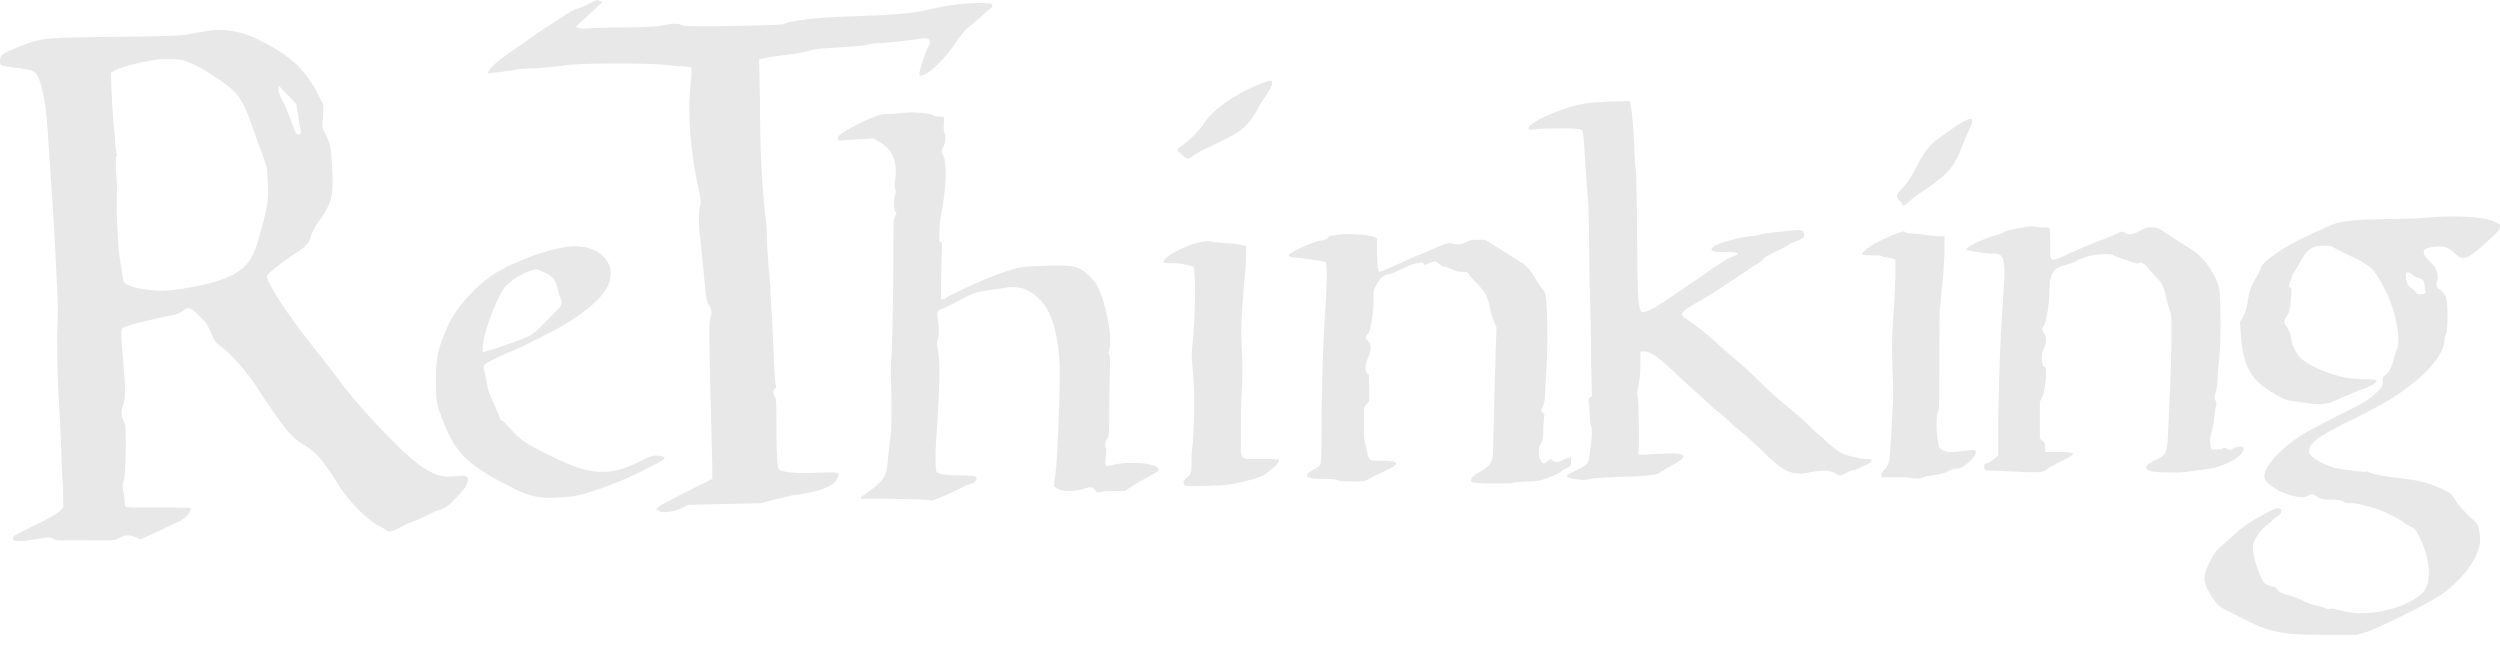 <?xml version="1.0" encoding="UTF-8"?> <svg xmlns="http://www.w3.org/2000/svg" width="100" height="26" viewBox="0 0 100 26" fill="none"><path fill-rule="evenodd" clip-rule="evenodd" d="M23.743 0.057C23.674 0.092 23.535 0.161 23.466 0.196C23.397 0.231 23.258 0.3 23.119 0.335C22.981 0.369 22.738 0.508 22.53 0.647C22.322 0.785 21.976 1.028 21.733 1.167C21.49 1.34 21.074 1.617 20.832 1.791C20.589 1.964 20.242 2.206 20.104 2.31C19.757 2.553 19.411 2.934 19.549 2.934C19.584 2.934 20.173 2.865 20.589 2.796C20.728 2.761 21.144 2.726 21.525 2.726C21.906 2.692 22.357 2.657 22.565 2.622C23.015 2.518 25.754 2.518 26.551 2.588C26.828 2.622 27.175 2.657 27.348 2.657L27.66 2.692V2.934C27.66 3.073 27.625 3.281 27.625 3.42C27.487 4.39 27.625 6.158 27.937 7.544C28.041 8.03 28.041 8.064 28.007 8.238C27.937 8.446 27.937 9.069 28.007 9.52C28.041 9.797 28.111 10.525 28.215 11.6C28.249 11.946 28.284 12.085 28.319 12.154C28.457 12.328 28.492 12.501 28.423 12.674C28.353 12.848 28.353 13.575 28.457 17.18C28.457 17.666 28.492 18.324 28.492 18.602V19.156L27.383 19.711C26.274 20.265 26.135 20.369 26.308 20.404C26.343 20.404 26.378 20.439 26.378 20.439C26.378 20.543 27.002 20.473 27.244 20.335L27.521 20.196L28.977 20.161L30.433 20.127L30.953 19.988C31.23 19.919 31.577 19.849 31.681 19.815C32.825 19.676 33.414 19.433 33.518 19.087C33.587 18.879 33.553 18.879 32.617 18.913C31.75 18.948 31.265 18.879 31.161 18.775C31.092 18.706 31.057 18.186 31.057 17.076C31.057 16.106 31.057 15.967 30.988 15.863C30.918 15.725 30.918 15.621 30.988 15.551C31.057 15.517 31.057 15.447 31.022 15.343C30.988 15.17 30.953 14.338 30.884 12.813C30.849 12.258 30.814 11.634 30.814 11.427C30.745 10.768 30.676 9.901 30.676 9.416C30.676 9.139 30.641 8.792 30.606 8.619C30.468 7.128 30.398 6.019 30.398 3.94L30.364 2.38L30.641 2.31C30.78 2.276 31.126 2.241 31.369 2.206C31.924 2.137 32.305 2.068 32.478 1.998C32.582 1.964 32.894 1.929 33.587 1.895C34.211 1.86 34.592 1.825 34.696 1.791C34.766 1.756 35.043 1.721 35.286 1.721C35.736 1.687 36.395 1.617 36.811 1.548C37.192 1.479 37.296 1.617 37.123 1.895C37.019 2.068 36.742 2.9 36.776 2.969C36.846 3.246 37.747 2.449 38.197 1.756C38.44 1.375 38.613 1.167 38.856 0.993C38.96 0.924 39.133 0.751 39.272 0.647C39.41 0.508 39.549 0.404 39.584 0.369C39.757 0.265 39.722 0.127 39.514 0.127C39.133 0.092 38.093 0.161 37.539 0.3C37.4 0.335 37.157 0.369 37.053 0.404C36.949 0.439 36.742 0.473 36.638 0.473C36.325 0.543 35.39 0.612 34.281 0.647C32.721 0.681 31.646 0.82 31.369 0.959C31.3 0.993 30.953 0.993 29.913 1.028C27.799 1.063 27.383 1.063 27.244 0.993C27.105 0.924 26.932 0.924 26.447 1.028C26.239 1.063 25.823 1.097 24.956 1.097C24.298 1.097 23.674 1.132 23.57 1.132C23.362 1.167 23.05 1.132 23.05 1.063C23.05 1.028 23.119 0.993 23.189 0.924C23.258 0.855 23.466 0.681 23.639 0.508C23.813 0.335 24.021 0.161 24.055 0.127C24.125 0.057 24.125 0.057 24.055 0.057C24.021 0.057 23.951 0.023 23.951 0.023C23.917 -0.012 23.917 -0.012 23.743 0.057ZM8.284 1.236C8.042 1.271 7.73 1.34 7.487 1.375C7.21 1.444 6.551 1.444 4.125 1.479C1.629 1.513 1.698 1.513 0.693 1.895C0.104 2.137 0 2.206 0 2.414C0 2.622 5.37161e-07 2.622 0.485 2.692C1.352 2.796 1.386 2.83 1.525 3.073C1.733 3.558 1.872 4.355 1.941 5.777C1.976 6.193 2.01 6.886 2.045 7.336C2.114 8.272 2.149 8.723 2.288 11.565C2.322 12.016 2.322 12.778 2.288 13.367C2.288 14.199 2.288 14.581 2.322 15.413C2.357 15.967 2.392 16.868 2.426 17.423C2.461 17.978 2.461 18.74 2.496 19.121C2.53 19.503 2.53 19.919 2.53 20.057V20.3L2.357 20.473C2.218 20.577 1.941 20.75 1.352 21.028C0.589 21.409 0.52 21.444 0.52 21.513C0.485 21.686 0.728 21.686 1.56 21.548C1.976 21.478 1.976 21.478 2.114 21.548C2.218 21.617 2.322 21.617 2.842 21.617C4.506 21.617 4.575 21.617 4.645 21.582C4.679 21.548 4.783 21.513 4.853 21.478C5.026 21.374 5.269 21.409 5.477 21.513L5.615 21.582L6.204 21.305C6.516 21.166 6.932 20.959 7.106 20.889C7.418 20.75 7.626 20.508 7.626 20.335C7.626 20.3 7.314 20.3 6.308 20.3C4.853 20.3 4.991 20.335 4.991 20.057C4.991 19.988 4.957 19.849 4.957 19.745C4.887 19.468 4.887 19.364 4.957 19.225C5.026 19.087 5.061 17.076 4.991 16.938C4.853 16.66 4.818 16.487 4.922 16.21C5.026 15.967 5.026 15.517 4.922 14.373C4.818 13.16 4.818 13.16 4.957 13.09C5.165 12.986 6.378 12.709 6.724 12.64C7.002 12.605 7.14 12.536 7.279 12.466C7.487 12.258 7.626 12.293 7.868 12.536C7.972 12.64 8.076 12.744 8.146 12.813C8.215 12.882 8.284 12.986 8.353 13.125C8.596 13.68 8.596 13.68 8.873 13.887C9.289 14.199 9.913 14.927 10.294 15.517C10.502 15.863 11.057 16.66 11.369 17.076C11.577 17.354 11.82 17.596 12.062 17.735C12.652 18.081 12.894 18.359 13.587 19.468C13.969 20.057 14.662 20.785 15.147 21.028C15.216 21.062 15.32 21.132 15.39 21.166C15.563 21.305 15.598 21.305 16.014 21.097C16.187 20.993 16.43 20.889 16.534 20.855C16.638 20.82 16.88 20.716 17.088 20.612C17.296 20.508 17.504 20.404 17.573 20.404C17.816 20.335 18.024 20.161 18.336 19.815C18.44 19.711 18.544 19.572 18.544 19.572C18.613 19.537 18.752 19.191 18.717 19.121C18.683 19.017 18.509 19.017 18.197 19.052C17.435 19.156 16.811 18.775 15.494 17.423C14.801 16.73 13.865 15.655 13.483 15.101C13.345 14.927 13.206 14.719 13.137 14.65C12.998 14.477 12.617 13.992 12.028 13.229C11.3 12.258 10.676 11.288 10.676 11.045C10.676 10.976 11.092 10.629 11.646 10.248C12.236 9.867 12.374 9.728 12.409 9.52C12.478 9.312 12.582 9.069 12.825 8.758C13.31 8.03 13.345 7.822 13.275 6.574C13.241 5.846 13.206 5.742 13.033 5.395C12.894 5.153 12.894 5.083 12.894 4.979C12.894 4.91 12.929 4.702 12.929 4.529V4.182L12.755 3.836C12.236 2.796 11.646 2.241 10.399 1.617C9.671 1.236 8.977 1.132 8.284 1.236ZM7.314 2.414C7.591 2.484 7.972 2.657 8.492 3.004C9.463 3.628 9.671 3.87 10.052 4.945C10.156 5.222 10.329 5.777 10.468 6.089L10.676 6.712L10.71 7.302C10.745 7.96 10.71 8.238 10.468 9.104C10.399 9.347 10.329 9.624 10.294 9.728C10.052 10.56 9.636 10.941 8.665 11.253C7.972 11.461 6.898 11.634 6.447 11.634C5.789 11.6 5.477 11.53 5.269 11.461C4.922 11.322 4.957 11.357 4.887 10.941C4.853 10.733 4.818 10.456 4.783 10.283C4.714 9.797 4.645 8.584 4.679 7.614C4.679 7.579 4.679 7.267 4.645 6.886C4.61 6.366 4.645 6.227 4.679 6.227C4.714 6.227 4.714 6.227 4.679 6.193C4.645 6.158 4.645 5.985 4.61 5.777C4.61 5.569 4.575 5.187 4.541 4.945C4.471 4.148 4.437 3.004 4.437 2.934C4.471 2.796 5.13 2.588 6.066 2.414C6.447 2.345 7.071 2.345 7.314 2.414ZM50.71 3.246C49.566 3.628 48.457 4.39 48.111 5.014C48.007 5.187 47.521 5.673 47.244 5.846C47.105 5.915 47.071 6.019 47.14 6.089C47.175 6.089 47.244 6.158 47.313 6.227C47.521 6.401 47.556 6.366 47.729 6.227C47.799 6.158 48.007 6.054 48.145 5.985C49.358 5.43 49.601 5.257 49.844 5.014C50.052 4.771 50.121 4.702 50.329 4.321C50.433 4.113 50.606 3.87 50.675 3.766C50.953 3.35 50.953 3.177 50.71 3.246ZM11.542 3.836C11.542 3.836 11.854 4.148 11.854 4.182C11.854 4.217 11.889 4.425 11.889 4.425C11.924 4.563 11.958 4.771 11.958 4.875C12.062 5.326 12.062 5.43 11.889 5.361C11.82 5.326 11.785 5.222 11.646 4.841C11.542 4.598 11.438 4.286 11.369 4.148C11.161 3.801 11.057 3.454 11.196 3.454C11.196 3.489 11.369 3.662 11.542 3.836ZM63.604 4.113C62.738 4.182 61.039 4.91 61.143 5.153C61.143 5.187 61.178 5.187 61.282 5.187C61.629 5.118 63.188 5.118 63.258 5.187C63.327 5.222 63.327 5.326 63.362 5.742C63.396 6.297 63.466 7.51 63.535 8.168C63.535 8.376 63.57 9.312 63.57 10.248C63.57 11.184 63.604 11.981 63.604 12.016C63.604 12.085 63.639 12.882 63.639 13.818C63.639 14.754 63.674 15.586 63.674 15.69C63.708 15.829 63.674 15.863 63.604 15.898C63.535 15.932 63.535 15.932 63.57 16.279C63.57 16.452 63.604 16.695 63.604 16.764C63.604 16.868 63.604 16.972 63.639 17.007C63.674 17.076 63.674 17.18 63.674 17.354C63.674 17.492 63.639 17.77 63.604 18.012C63.535 18.602 63.57 18.567 62.842 18.913C62.738 18.948 62.703 19.017 62.669 19.052C62.669 19.121 63.223 19.225 63.431 19.191C63.708 19.121 63.916 19.121 64.471 19.087C65.753 19.052 66.273 19.017 66.377 18.913C66.412 18.879 66.655 18.74 66.897 18.602C67.625 18.22 67.452 18.081 66.412 18.151C66.169 18.151 65.892 18.186 65.753 18.186H65.545V18.047C65.58 17.77 65.545 16.071 65.511 15.898C65.476 15.759 65.476 15.69 65.511 15.586C65.58 15.309 65.615 14.927 65.615 14.511V14.061H65.719C65.996 14.026 66.343 14.269 67.278 15.17C67.417 15.309 67.729 15.586 67.972 15.794C68.18 16.002 68.422 16.21 68.492 16.279C68.561 16.349 68.734 16.487 68.873 16.591C69.012 16.695 69.185 16.868 69.254 16.938C69.323 17.007 69.531 17.18 69.705 17.319C69.878 17.458 70.259 17.804 70.571 18.116C71.369 18.913 71.75 19.052 72.478 18.879C72.824 18.809 73.171 18.809 73.379 18.913C73.622 19.052 73.587 19.052 73.864 18.913C73.968 18.844 74.107 18.809 74.141 18.809C74.176 18.809 74.211 18.809 74.246 18.775C74.246 18.775 74.419 18.706 74.557 18.636C74.904 18.497 74.973 18.359 74.696 18.359C74.627 18.359 74.454 18.359 74.35 18.324C74.246 18.29 74.107 18.255 74.072 18.255C73.726 18.186 73.587 18.116 73.136 17.735C72.963 17.562 72.79 17.423 72.72 17.354C72.651 17.319 72.443 17.111 72.235 16.903C72.027 16.695 71.646 16.383 71.438 16.21C71.195 16.037 70.71 15.586 70.329 15.205C69.947 14.823 69.462 14.407 69.254 14.234C69.046 14.061 68.838 13.887 68.769 13.818C68.388 13.437 67.937 13.09 67.487 12.778C67.14 12.57 67.174 12.501 67.972 12.05C68.249 11.877 68.457 11.773 68.873 11.496C69.116 11.322 69.393 11.149 69.497 11.08C69.601 11.011 69.774 10.907 69.913 10.803C70.017 10.733 70.19 10.595 70.294 10.56C70.398 10.491 70.502 10.421 70.537 10.352C70.641 10.248 70.953 10.075 71.161 10.005C71.23 9.971 71.369 9.901 71.473 9.832C71.576 9.763 71.784 9.659 71.923 9.624C72.131 9.52 72.166 9.52 72.166 9.416C72.166 9.173 72.062 9.173 71.438 9.243C71.265 9.277 70.987 9.277 70.849 9.312C70.71 9.312 70.502 9.347 70.398 9.381C70.294 9.416 70.121 9.451 69.947 9.451C69.462 9.52 68.596 9.763 68.492 9.901C68.388 10.04 68.561 10.109 69.012 10.075C69.566 10.075 69.67 10.144 69.254 10.283C69.15 10.317 68.942 10.456 68.769 10.56C68.596 10.664 68.353 10.837 68.214 10.941C68.076 11.045 67.764 11.253 67.556 11.392C66.689 11.981 66.204 12.328 65.996 12.397C65.476 12.605 65.511 12.813 65.476 8.55C65.476 7.752 65.441 7.059 65.441 6.955C65.441 6.851 65.372 6.366 65.372 5.846C65.337 5.049 65.268 4.321 65.199 4.044C65.303 4.044 64.402 4.044 63.604 4.113ZM36.395 4.494C36.291 4.494 36.048 4.529 35.91 4.529C35.736 4.563 35.528 4.563 35.39 4.563C35.008 4.563 33.518 5.326 33.518 5.499C33.518 5.638 33.553 5.638 33.795 5.603C33.899 5.603 34.211 5.569 34.454 5.569L34.939 5.534L35.112 5.638C35.702 5.95 35.91 6.435 35.806 7.198C35.771 7.371 35.771 7.475 35.806 7.544C35.84 7.648 35.84 7.683 35.806 7.787C35.736 7.995 35.736 8.342 35.806 8.446C35.875 8.515 35.875 8.515 35.806 8.654C35.736 8.758 35.736 8.862 35.736 9.763C35.736 11.6 35.702 13.333 35.667 14.095C35.632 14.511 35.632 14.927 35.632 14.997C35.667 15.447 35.667 17.215 35.632 17.423C35.563 17.839 35.528 18.22 35.494 18.602C35.459 19.052 35.286 19.295 34.592 19.78C34.419 19.884 34.385 19.953 34.489 19.953C34.523 19.953 35.043 19.953 35.632 19.953C36.256 19.953 36.88 19.988 37.019 19.988L37.296 20.023L37.643 19.884C37.816 19.815 38.128 19.676 38.336 19.572C38.544 19.468 38.682 19.399 38.682 19.399C38.821 19.399 39.064 19.26 39.064 19.156C39.064 19.052 38.995 19.017 38.44 19.017C37.885 19.017 37.573 18.983 37.469 18.879C37.4 18.775 37.4 18.081 37.504 16.695C37.573 15.655 37.608 14.546 37.539 14.165C37.469 13.749 37.469 13.68 37.504 13.61C37.573 13.506 37.573 13.09 37.504 12.744C37.469 12.466 37.469 12.432 37.747 12.328C37.851 12.293 38.128 12.154 38.371 12.016C38.96 11.704 39.099 11.669 39.41 11.634C39.549 11.6 39.861 11.565 40.104 11.53C40.728 11.392 41.213 11.565 41.663 12.05C42.114 12.536 42.391 13.645 42.391 14.927C42.391 16.002 42.287 18.567 42.218 18.948C42.149 19.503 42.114 19.433 42.287 19.537C42.461 19.676 43.05 19.676 43.397 19.537C43.639 19.468 43.709 19.468 43.812 19.607L43.882 19.711L44.055 19.676C44.159 19.641 44.402 19.641 44.61 19.641H44.991L45.199 19.503C45.303 19.433 45.58 19.26 45.788 19.156C46.343 18.844 46.343 18.844 46.343 18.775C46.343 18.532 45.199 18.428 44.471 18.602C44.194 18.671 44.194 18.671 44.228 18.29C44.263 18.047 44.263 17.943 44.228 17.908C44.194 17.804 44.194 17.666 44.298 17.527C44.367 17.458 44.367 17.354 44.367 16.279C44.367 15.621 44.402 14.927 44.402 14.685C44.402 14.373 44.402 14.234 44.367 14.199C44.332 14.13 44.332 14.095 44.367 13.992C44.54 13.437 44.124 11.6 43.743 11.219C43.189 10.629 43.05 10.595 41.871 10.629C40.797 10.664 40.797 10.664 40 10.941C39.549 11.08 37.955 11.808 37.851 11.912C37.816 11.946 37.747 11.946 37.712 11.981H37.643V11.53C37.643 11.149 37.643 10.664 37.677 9.901C37.677 9.728 37.677 9.693 37.643 9.693C37.608 9.693 37.573 9.659 37.573 9.624C37.573 9.381 37.573 8.896 37.643 8.619C37.677 8.446 37.712 8.168 37.747 7.96C37.851 7.336 37.851 6.47 37.747 6.262C37.643 6.054 37.643 6.019 37.747 5.846C37.816 5.707 37.851 5.43 37.781 5.326C37.747 5.257 37.747 5.153 37.747 4.979C37.781 4.667 37.781 4.667 37.608 4.667C37.539 4.667 37.4 4.667 37.365 4.633C37.261 4.529 36.672 4.494 36.395 4.494ZM78.578 4.841C78.509 4.875 78.336 4.979 78.232 5.049C78.128 5.118 77.885 5.291 77.746 5.395C77.226 5.742 77.018 5.985 76.672 6.643C76.429 7.128 76.221 7.406 76.013 7.614C75.84 7.787 75.84 7.891 75.979 8.03C76.048 8.099 76.083 8.134 76.083 8.168C76.083 8.272 76.187 8.238 76.36 8.064C76.464 7.96 76.672 7.822 76.811 7.718C77.954 6.955 78.162 6.712 78.544 5.707C78.613 5.499 78.751 5.222 78.821 5.083C78.96 4.771 78.89 4.667 78.578 4.841ZM97.33 8.688C96.949 8.723 96.221 8.758 95.701 8.758C93.795 8.792 93.552 8.827 92.79 9.208C92.616 9.277 92.408 9.381 92.27 9.451C91.472 9.797 90.433 10.491 90.433 10.733C90.433 10.733 90.363 10.907 90.259 11.08C90.017 11.496 89.982 11.6 89.878 12.224C89.878 12.293 89.809 12.501 89.739 12.64L89.601 12.882L89.635 13.402C89.739 14.789 90.086 15.309 91.299 15.932C91.403 15.967 91.542 16.037 91.646 16.037C91.715 16.037 91.958 16.071 92.166 16.106C92.824 16.21 93.067 16.175 93.379 16.037C93.517 15.967 93.795 15.863 93.933 15.794C94.107 15.725 94.245 15.655 94.28 15.655C94.315 15.621 94.384 15.586 94.453 15.586C95.112 15.343 95.251 15.17 94.765 15.17C94.037 15.17 93.656 15.101 93.067 14.893C92.096 14.511 91.784 14.234 91.646 13.541C91.611 13.298 91.542 13.16 91.438 13.021C91.334 12.917 91.368 12.778 91.472 12.64C91.576 12.501 91.611 12.362 91.646 11.808C91.68 11.53 91.646 11.496 91.611 11.496C91.542 11.496 91.542 11.392 91.611 11.253C91.646 11.184 91.68 11.08 91.68 11.045C91.68 11.011 91.715 10.941 91.75 10.907C91.784 10.872 91.888 10.699 91.958 10.56C92.27 9.971 92.443 9.832 92.963 9.832C93.206 9.832 93.275 9.832 93.344 9.901C93.413 9.936 93.725 10.109 94.037 10.248C94.835 10.629 94.973 10.733 95.424 11.634C95.84 12.432 96.048 13.645 95.874 13.992C95.84 14.026 95.805 14.165 95.77 14.303C95.701 14.615 95.562 14.893 95.459 14.962C95.32 15.066 95.285 15.101 95.32 15.274C95.355 15.517 94.8 16.002 94.141 16.314C93.933 16.418 93.587 16.591 93.379 16.695C93.171 16.799 92.79 17.007 92.512 17.146C91.507 17.666 90.571 18.567 90.571 19.052C90.571 19.503 92.027 20.092 92.339 19.815C92.443 19.745 92.512 19.745 92.651 19.849C92.79 19.953 92.859 19.988 93.275 19.988C93.587 19.988 93.656 20.023 93.725 20.057C93.795 20.127 93.864 20.127 94.003 20.127C94.176 20.127 94.245 20.127 94.765 20.265C95.181 20.369 95.805 20.646 96.186 20.924C96.256 20.993 96.394 21.028 96.429 21.062C96.602 21.132 96.637 21.201 96.845 21.617C97.261 22.553 97.261 23.419 96.845 23.766C96.117 24.39 94.627 24.702 93.656 24.425C93.344 24.355 93.344 24.321 93.171 24.355C93.102 24.355 93.032 24.355 92.998 24.321C92.963 24.286 92.79 24.251 92.651 24.217C92.512 24.182 92.235 24.113 92.096 24.009C91.923 23.939 91.68 23.835 91.507 23.801C91.264 23.731 91.195 23.697 91.126 23.627C91.091 23.558 91.022 23.523 91.022 23.489C90.987 23.454 90.918 23.489 90.849 23.454C90.779 23.419 90.675 23.385 90.675 23.385C90.467 23.385 90.051 22.172 90.121 21.79C90.19 21.513 90.433 21.166 90.779 20.924C90.814 20.889 90.849 20.855 90.883 20.82C90.918 20.785 90.987 20.716 91.056 20.681C91.299 20.543 91.334 20.335 91.126 20.335C90.987 20.335 90.883 20.369 89.947 20.924C89.843 20.993 89.67 21.132 89.566 21.201C89.462 21.305 89.254 21.478 89.115 21.617C88.63 22.033 88.596 22.068 88.388 22.484C88.076 23.108 88.11 23.281 88.492 23.905C88.734 24.251 88.665 24.217 89.566 24.667C90.814 25.326 91.299 25.395 93.102 25.395H94.28L94.627 25.291C95.008 25.187 96.984 24.217 97.573 23.835C98.474 23.246 99.202 22.276 99.202 21.617C99.202 21.236 99.133 20.959 98.994 20.855C98.821 20.716 98.301 20.196 98.231 20.023C98.093 19.78 98.023 19.711 97.712 19.572C97.192 19.329 96.776 19.225 96.256 19.156C95.493 19.087 94.973 18.983 94.731 18.879C94.696 18.844 94.661 18.844 94.592 18.879C94.523 18.879 93.899 18.809 93.691 18.775C93.621 18.74 93.483 18.74 93.379 18.706C92.963 18.602 92.408 18.29 92.374 18.116C92.304 17.804 92.616 17.527 93.517 17.076C93.829 16.903 94.211 16.73 94.349 16.66C94.488 16.591 94.731 16.452 94.939 16.349C96.602 15.482 97.781 14.338 97.781 13.575C97.781 13.437 97.816 13.402 97.85 13.333C97.919 13.16 97.919 12.12 97.85 11.912C97.816 11.773 97.642 11.6 97.573 11.565C97.434 11.461 97.434 11.357 97.504 11.184C97.538 10.907 97.434 10.664 97.122 10.387C96.81 10.075 96.914 9.901 97.434 9.867C97.746 9.832 97.954 9.901 98.162 10.109C98.543 10.491 98.682 10.421 99.757 9.416C100.069 9.139 100.069 8.966 99.826 8.896C99.479 8.654 98.058 8.619 97.33 8.688ZM80.693 9.139C80.45 9.173 80.207 9.243 80.173 9.277C80.138 9.312 80.034 9.347 79.93 9.381C79.445 9.485 78.44 9.971 78.682 10.005C78.682 10.005 78.856 10.04 79.064 10.075C79.272 10.109 79.549 10.144 79.687 10.144C80.207 10.144 80.242 10.248 80.103 12.258C79.999 13.645 79.965 15.101 79.93 16.834V18.22L79.757 18.359C79.653 18.428 79.549 18.532 79.479 18.532C79.375 18.567 79.375 18.532 79.375 18.671C79.375 18.844 79.306 18.809 80.173 18.844C81.525 18.913 81.732 18.913 81.871 18.775C81.906 18.74 82.148 18.602 82.356 18.497C83.084 18.151 83.119 18.081 82.391 18.081C82.114 18.081 81.871 18.081 81.836 18.081C81.802 18.081 81.802 18.012 81.802 17.908C81.802 17.77 81.802 17.7 81.698 17.631L81.594 17.527V16.799V16.071L81.698 15.863C81.802 15.655 81.906 14.685 81.802 14.685C81.663 14.685 81.629 14.234 81.732 13.992C81.871 13.749 81.871 13.437 81.767 13.333C81.698 13.264 81.663 13.125 81.732 13.056C81.836 12.952 81.975 12.224 81.975 11.634C81.975 11.011 82.114 10.733 82.53 10.629C82.634 10.595 82.772 10.56 82.876 10.525C82.946 10.491 83.05 10.456 83.05 10.456C83.084 10.456 83.084 10.456 83.084 10.421C83.084 10.387 83.084 10.387 83.119 10.387C83.154 10.387 83.223 10.352 83.327 10.317C83.604 10.179 84.401 10.109 84.54 10.213C84.575 10.248 84.713 10.283 84.887 10.352C85.025 10.387 85.199 10.456 85.199 10.456C85.268 10.491 85.511 10.56 85.545 10.525C85.649 10.456 85.788 10.56 85.996 10.803C86.1 10.941 86.239 11.08 86.308 11.149C86.481 11.322 86.55 11.496 86.62 11.773C86.654 11.981 86.724 12.224 86.828 12.536C86.897 12.674 86.862 14.442 86.724 17.319C86.689 18.116 86.654 18.22 86.169 18.428C85.788 18.602 85.753 18.775 86.031 18.844C86.273 18.913 87.07 18.913 87.452 18.879C87.625 18.844 87.972 18.809 88.214 18.775C88.873 18.706 89.635 18.324 89.739 18.012C89.809 17.839 89.566 17.804 89.323 17.943C89.219 18.012 89.219 18.012 89.081 17.943C88.977 17.908 88.942 17.908 88.907 17.943C88.873 17.978 88.769 17.978 88.665 17.978H88.457L88.422 17.839C88.388 17.666 88.388 17.596 88.457 17.319C88.492 17.18 88.526 16.938 88.561 16.799C88.561 16.66 88.596 16.418 88.63 16.314C88.665 16.14 88.665 16.071 88.63 16.037C88.561 15.967 88.561 15.863 88.63 15.69C88.665 15.621 88.7 15.378 88.7 15.17C88.7 14.962 88.734 14.581 88.769 14.373C88.838 13.749 88.838 11.912 88.769 11.565C88.7 11.08 88.145 10.248 87.694 10.005C87.521 9.901 86.828 9.451 86.516 9.243C86.239 9.035 85.927 9.035 85.58 9.243C85.337 9.381 85.129 9.416 84.991 9.312C84.887 9.243 84.887 9.243 84.679 9.347C84.575 9.381 84.297 9.52 84.089 9.589C83.604 9.763 83.396 9.867 82.911 10.075C81.94 10.525 82.01 10.56 82.01 9.728C82.01 9.069 82.01 9.069 81.802 9.104C81.698 9.104 81.559 9.104 81.386 9.069C81.247 9.035 81.247 9.035 80.693 9.139ZM76.083 9.277C75.771 9.347 74.939 9.728 74.696 9.936C74.384 10.179 74.419 10.213 74.869 10.213C75.077 10.213 75.251 10.213 75.285 10.248C75.32 10.283 75.355 10.283 75.389 10.283C75.597 10.317 75.771 10.352 75.805 10.387C75.84 10.421 75.805 11.427 75.771 12.12C75.667 13.437 75.667 13.853 75.701 14.823C75.736 15.551 75.736 15.932 75.701 16.418C75.667 16.764 75.667 17.319 75.632 17.631C75.597 18.463 75.563 18.567 75.389 18.775C75.285 18.879 75.251 18.948 75.251 19.017V19.087H75.701C75.944 19.087 76.29 19.087 76.464 19.121C76.741 19.156 76.776 19.156 76.949 19.087C77.053 19.052 77.192 19.017 77.296 19.017C77.573 18.983 77.85 18.913 78.024 18.809C78.128 18.74 78.197 18.74 78.301 18.74C78.474 18.775 79.029 18.29 79.029 18.116C79.029 17.978 79.064 17.978 78.474 18.047C78.024 18.116 77.781 18.081 77.608 17.943C77.469 17.804 77.4 16.626 77.538 16.418C77.573 16.349 77.573 15.829 77.573 14.407C77.573 13.333 77.573 12.397 77.608 12.293C77.608 12.224 77.642 12.016 77.642 11.877C77.642 11.738 77.677 11.427 77.712 11.184C77.746 10.976 77.746 10.491 77.781 10.109V9.451H77.573C77.469 9.451 77.226 9.416 77.088 9.416C76.949 9.381 76.707 9.347 76.568 9.347C76.429 9.347 76.29 9.312 76.256 9.312C76.187 9.243 76.117 9.243 76.083 9.277ZM53.587 9.381C53.518 9.381 53.414 9.416 53.344 9.416C53.24 9.416 53.171 9.451 53.102 9.52C53.032 9.589 52.928 9.624 52.79 9.624C52.478 9.693 51.542 10.109 51.542 10.213C51.542 10.248 51.611 10.283 51.958 10.317C52.547 10.387 52.998 10.456 53.032 10.491C53.102 10.56 53.067 11.738 52.998 12.605C52.928 13.541 52.859 15.655 52.859 17.284C52.859 18.706 52.859 18.602 52.617 18.74C52.097 19.017 52.166 19.156 52.859 19.156C53.206 19.156 53.414 19.156 53.552 19.225C53.691 19.26 53.864 19.26 54.176 19.26C54.592 19.26 54.592 19.26 55.008 19.017C55.112 18.983 55.32 18.879 55.459 18.809C56.013 18.567 55.979 18.428 55.32 18.428C54.731 18.428 54.766 18.463 54.662 17.978C54.558 17.596 54.558 17.527 54.558 16.938V16.314L54.662 16.175L54.766 16.037V15.517C54.766 15.101 54.766 14.962 54.731 14.962C54.592 14.893 54.592 14.65 54.696 14.373C54.87 13.992 54.87 13.784 54.731 13.645C54.592 13.506 54.592 13.506 54.731 13.333C54.835 13.16 54.939 12.605 54.939 11.946C54.939 11.669 54.939 11.565 55.008 11.496C55.043 11.427 55.078 11.357 55.112 11.288C55.181 11.149 55.355 11.011 55.528 10.976C55.597 10.976 55.771 10.907 55.909 10.837C56.395 10.595 56.499 10.56 56.707 10.525C56.915 10.491 56.915 10.491 56.949 10.56C56.984 10.595 57.019 10.629 57.019 10.595C57.053 10.56 57.296 10.456 57.4 10.456C57.434 10.456 57.504 10.491 57.573 10.56C57.642 10.629 57.712 10.664 57.746 10.664C57.816 10.664 58.093 10.768 58.162 10.803C58.197 10.837 58.336 10.872 58.474 10.872C58.682 10.872 58.717 10.872 58.786 11.011C58.821 11.08 58.994 11.253 59.133 11.392C59.41 11.704 59.48 11.808 59.584 12.258C59.618 12.432 59.688 12.709 59.757 12.848L59.861 13.09L59.826 14.061C59.791 15.517 59.722 17.735 59.722 18.012C59.722 18.497 59.618 18.636 59.133 18.913C58.856 19.052 58.752 19.26 58.925 19.295C58.994 19.329 59.861 19.364 60.312 19.329C60.346 19.364 60.519 19.329 60.554 19.295C60.623 19.295 60.866 19.26 61.109 19.26C61.455 19.26 61.594 19.225 61.802 19.156C62.045 19.087 62.461 18.879 62.461 18.844C62.461 18.844 62.53 18.775 62.634 18.74C62.842 18.636 62.842 18.636 62.842 18.428V18.29L62.703 18.324C62.634 18.324 62.53 18.393 62.461 18.428C62.287 18.497 62.252 18.497 62.114 18.428C62.045 18.359 62.01 18.359 61.975 18.393C61.733 18.602 61.698 18.567 61.594 18.359C61.525 18.186 61.525 17.839 61.663 17.7C61.698 17.631 61.733 17.562 61.733 17.18C61.733 16.938 61.767 16.695 61.767 16.66C61.802 16.591 61.767 16.556 61.733 16.522C61.629 16.452 61.629 16.418 61.733 16.21C61.767 16.106 61.802 15.967 61.802 15.759C61.802 15.586 61.837 15.274 61.837 15.066C61.906 14.303 61.906 12.986 61.871 12.362C61.837 11.738 61.837 11.738 61.629 11.461C61.559 11.392 61.455 11.219 61.386 11.08C61.213 10.803 61.005 10.56 60.831 10.491C60.762 10.456 60.416 10.213 60.069 10.005L59.41 9.589H59.098C58.821 9.589 58.786 9.624 58.613 9.693C58.405 9.797 58.37 9.797 58.024 9.728C57.955 9.728 57.885 9.728 57.781 9.763C57.608 9.832 57.123 10.04 56.811 10.179C56.672 10.213 56.325 10.387 56.013 10.525C55.702 10.664 55.389 10.803 55.285 10.837L55.147 10.872L55.112 10.699C55.112 10.595 55.078 10.317 55.078 10.04C55.078 9.763 55.078 9.555 55.078 9.555C55.008 9.347 53.691 9.347 53.587 9.381ZM47.972 9.693C47.279 9.867 46.551 10.283 46.551 10.456C46.551 10.525 46.551 10.525 46.863 10.525C47.175 10.525 47.556 10.595 47.729 10.664C47.833 10.733 47.833 12.605 47.695 13.784C47.66 14.061 47.66 14.338 47.729 15.031C47.799 15.967 47.764 17.18 47.695 17.874C47.66 18.047 47.66 18.359 47.66 18.567C47.66 18.948 47.625 18.983 47.452 19.121C47.313 19.225 47.313 19.364 47.417 19.433C47.487 19.468 48.977 19.433 49.289 19.364C49.982 19.225 50.468 19.087 50.641 18.948C51.057 18.636 51.161 18.497 51.161 18.393C51.161 18.359 50.918 18.359 50.468 18.359C49.532 18.359 49.636 18.463 49.636 17.388C49.636 16.938 49.636 16.14 49.67 15.655C49.705 15.031 49.705 14.511 49.67 13.922C49.636 13.056 49.636 12.952 49.774 11.219C49.809 10.907 49.844 10.456 49.844 10.248V9.832L49.636 9.797C49.532 9.763 49.22 9.728 48.977 9.728C48.734 9.693 48.492 9.693 48.422 9.659C48.284 9.624 48.145 9.659 47.972 9.693ZM22.738 9.867C22.357 9.901 21.768 10.075 21.352 10.213C20.901 10.387 20.381 10.629 20.277 10.664C20.208 10.699 20.069 10.803 19.965 10.837C19.168 11.288 18.301 12.224 17.955 12.952C17.539 13.853 17.435 14.269 17.435 15.205C17.435 16.106 17.47 16.21 17.747 16.903C18.197 18.081 18.752 18.636 20.277 19.399C21.248 19.919 21.664 19.988 22.911 19.849C23.362 19.815 24.679 19.329 25.546 18.913C26.724 18.324 26.794 18.29 26.274 18.22C26.135 18.22 26.066 18.22 25.58 18.463C24.471 19.017 23.709 19.017 22.426 18.428C21.04 17.77 20.832 17.631 20.381 17.111C20.277 17.007 20.173 16.868 20.104 16.834C19.965 16.799 20 16.73 19.965 16.626C19.93 16.556 19.826 16.314 19.723 16.071C19.549 15.725 19.515 15.586 19.48 15.343C19.445 15.17 19.411 14.962 19.376 14.858C19.307 14.615 19.341 14.581 19.619 14.442C19.861 14.303 20.485 14.026 20.52 14.026C20.554 14.026 21.352 13.645 22.01 13.298C23.119 12.744 24.125 11.946 24.333 11.392C24.714 10.525 23.951 9.728 22.738 9.867ZM21.802 10.907C22.149 11.08 22.218 11.184 22.322 11.6C22.357 11.773 22.426 11.946 22.426 11.981C22.495 12.085 22.461 12.224 22.357 12.328C21.386 13.333 21.317 13.402 20.936 13.541C20.693 13.645 19.584 14.026 19.411 14.061L19.307 14.095V13.922C19.307 13.437 19.792 12.085 20.139 11.565C20.381 11.219 21.005 10.837 21.456 10.768C21.49 10.768 21.629 10.837 21.802 10.907ZM96.533 11.011C96.568 11.045 96.672 11.114 96.741 11.114C96.949 11.184 96.949 11.219 96.984 11.392C96.984 11.496 96.984 11.565 97.018 11.634C97.053 11.738 96.949 11.773 96.741 11.773C96.672 11.773 96.602 11.6 96.464 11.53C96.325 11.461 96.256 11.288 96.256 11.184C96.186 10.872 96.29 10.803 96.533 11.011Z" fill="#E8E8E8"></path></svg> 